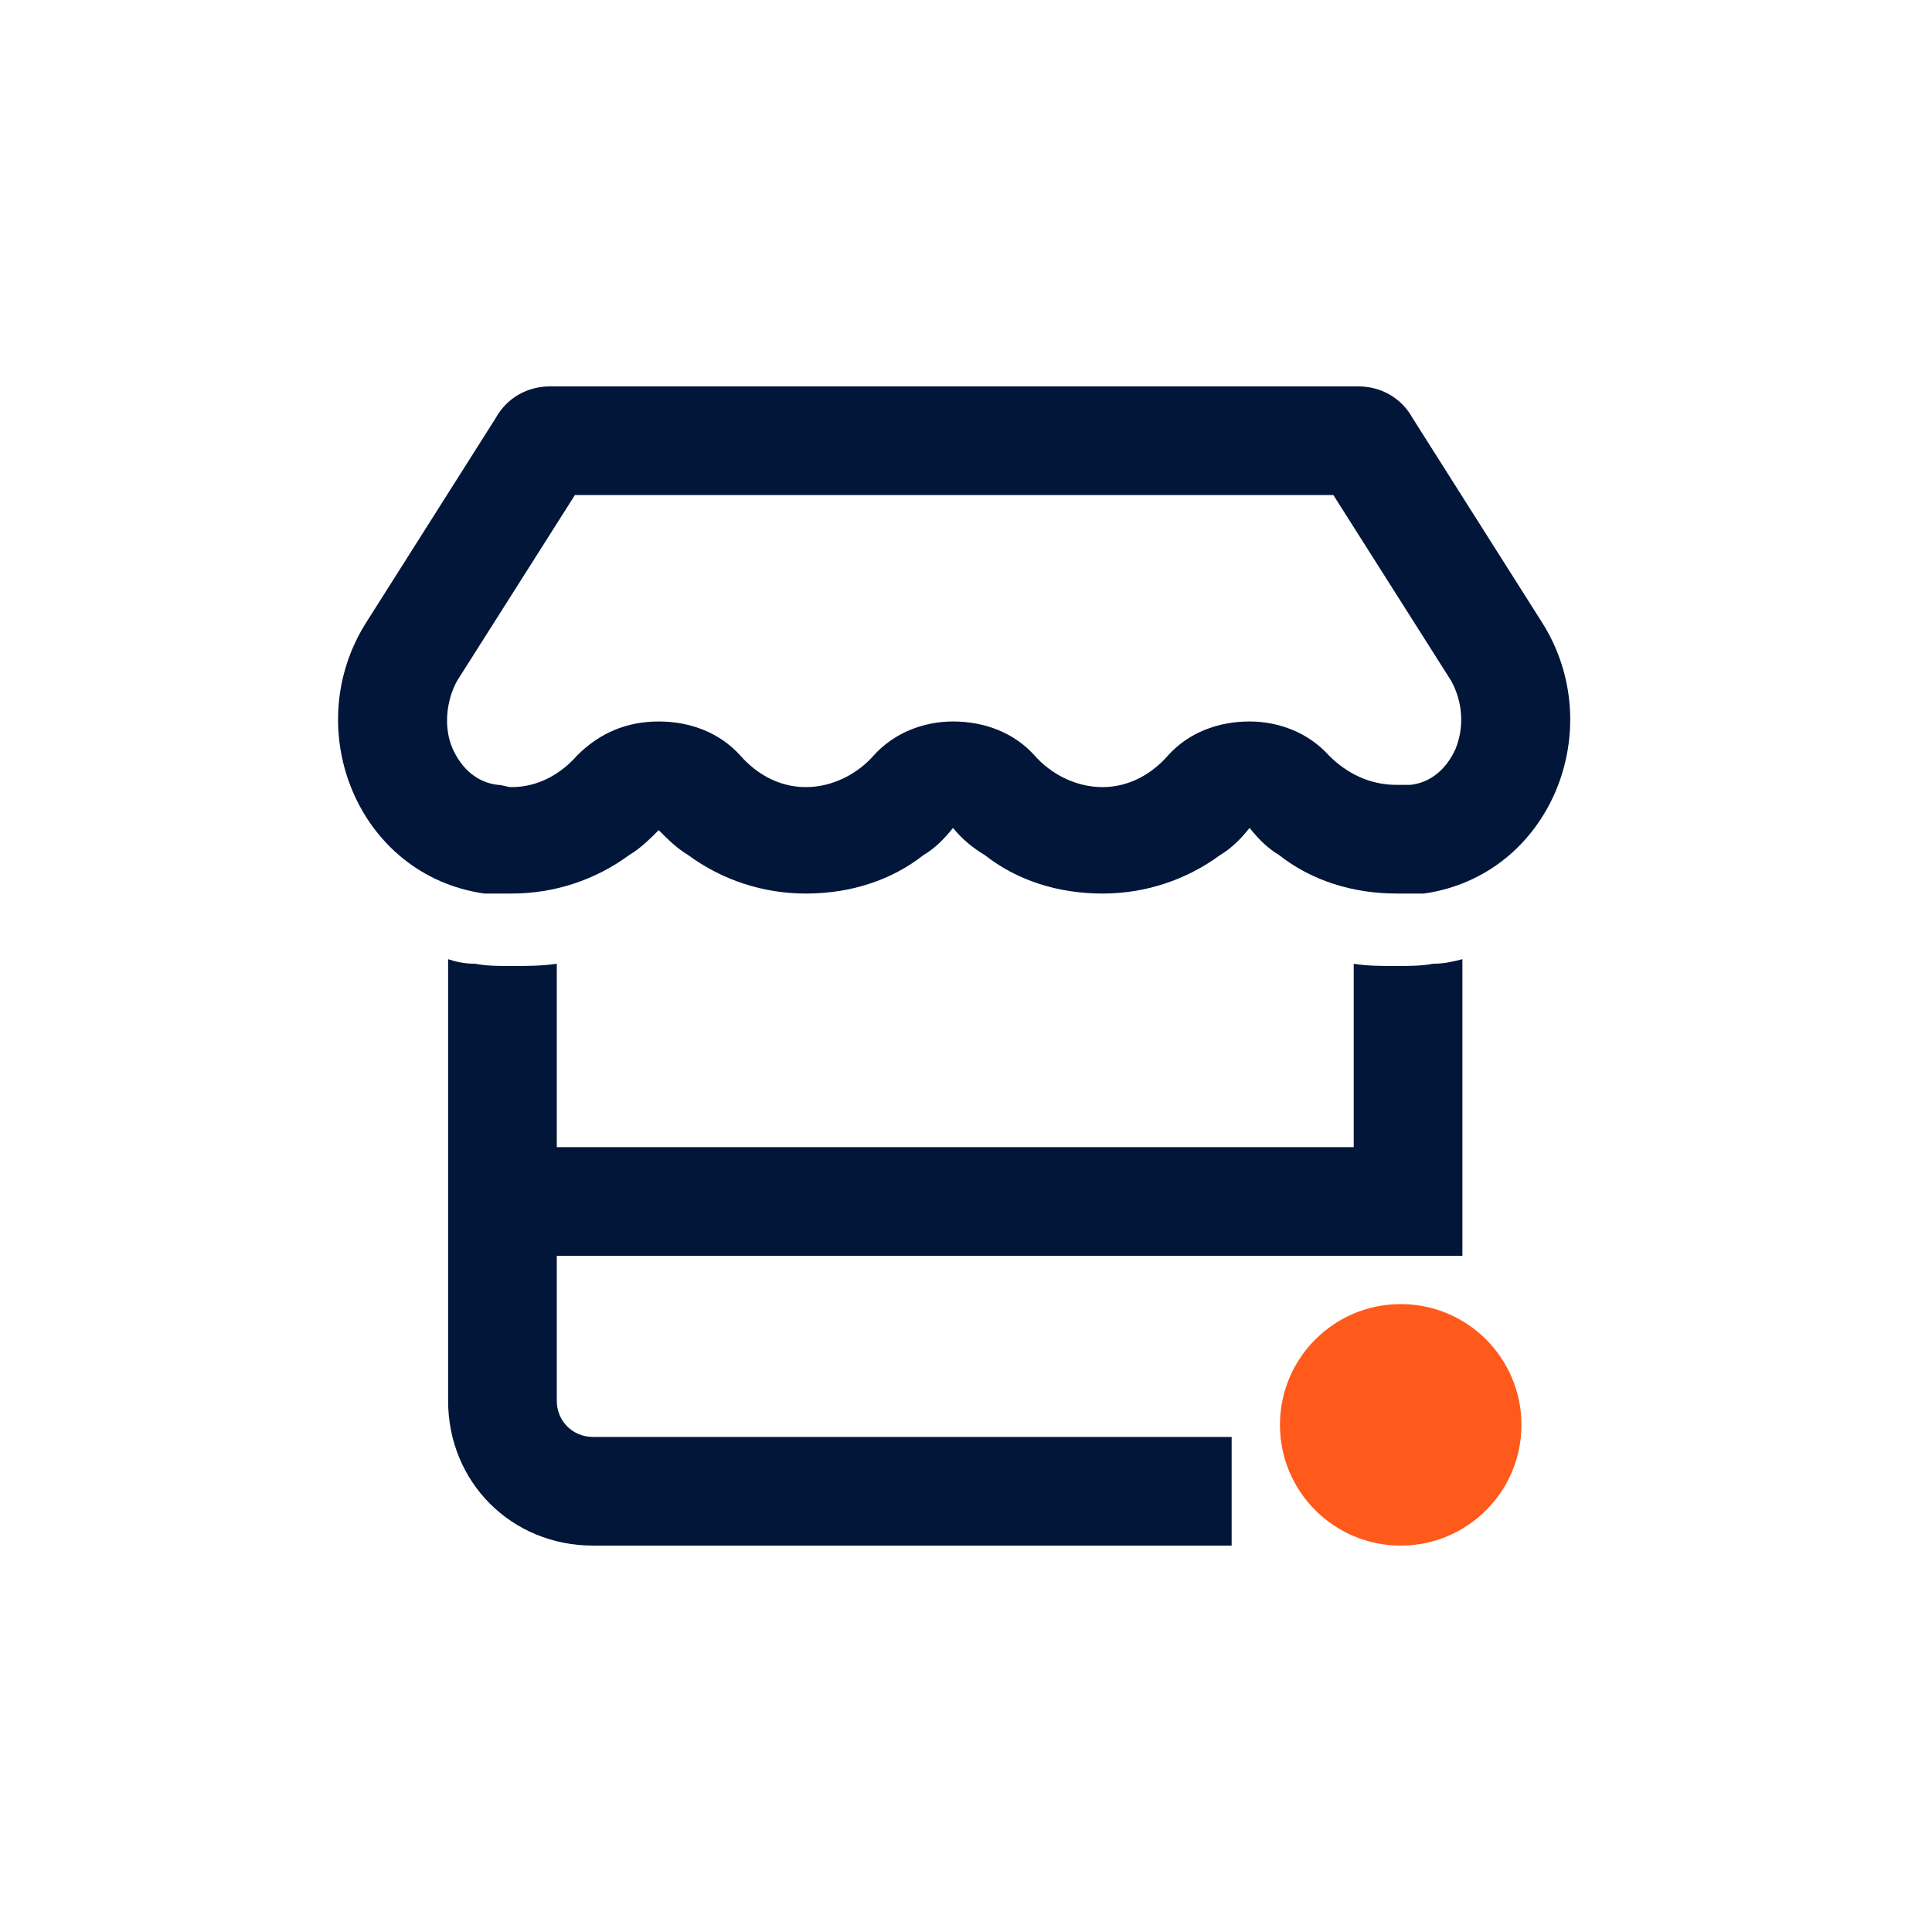 <svg width="32" height="32" viewBox="0 0 32 32" fill="none" xmlns="http://www.w3.org/2000/svg">
<path d="M25.2 23.6C25.2 24.705 24.304 25.6 23.2 25.6C22.095 25.6 21.2 24.705 21.2 23.6C21.2 22.495 22.095 21.6 23.2 21.6C24.304 21.6 25.2 22.495 25.2 23.6Z" fill="#FF5A1B"/>
<path d="M24.035 11.275L22.085 8.2H9.522L7.572 11.275C7.385 11.613 7.347 12.062 7.497 12.4C7.647 12.738 7.91 12.963 8.247 13C8.322 13 8.397 13.037 8.472 13.037C8.922 13.037 9.297 12.812 9.56 12.512C9.935 12.137 10.385 11.95 10.91 11.95C11.435 11.95 11.922 12.137 12.26 12.512C12.522 12.812 12.897 13.037 13.347 13.037C13.797 13.037 14.21 12.812 14.472 12.512C14.81 12.137 15.297 11.95 15.785 11.95C16.31 11.95 16.797 12.137 17.135 12.512C17.397 12.812 17.81 13.037 18.26 13.037C18.71 13.037 19.085 12.812 19.347 12.512C19.685 12.137 20.172 11.95 20.697 11.95C21.185 11.95 21.672 12.137 22.01 12.512C22.31 12.812 22.685 13 23.135 13C23.21 13 23.285 13 23.36 13C23.697 12.963 23.96 12.738 24.11 12.4C24.26 12.025 24.222 11.613 24.035 11.275ZM23.135 14.8C22.385 14.8 21.71 14.575 21.185 14.162C20.997 14.05 20.847 13.9 20.697 13.713C20.547 13.9 20.397 14.05 20.21 14.162C19.647 14.575 18.972 14.8 18.26 14.8C17.51 14.8 16.835 14.575 16.31 14.162C16.122 14.05 15.935 13.9 15.785 13.713C15.635 13.9 15.485 14.05 15.297 14.162C14.772 14.575 14.097 14.8 13.347 14.8C12.635 14.8 11.96 14.575 11.397 14.162C11.21 14.05 11.06 13.9 10.91 13.75C10.76 13.9 10.61 14.05 10.422 14.162C9.86 14.575 9.185 14.8 8.472 14.8C8.322 14.8 8.172 14.8 8.022 14.8C5.922 14.5 4.947 12.062 6.072 10.3L8.21 6.925C8.397 6.588 8.735 6.4 9.11 6.4H22.497C22.872 6.4 23.21 6.588 23.397 6.925L25.535 10.3C26.66 12.062 25.685 14.5 23.585 14.8C23.435 14.8 23.285 14.8 23.135 14.8Z" fill="#011639"/>
<path d="M9.222 19H22.422V15.963C22.647 16 22.872 16 23.135 16C23.322 16 23.547 16 23.735 15.963C23.922 15.963 24.072 15.925 24.222 15.887V20.8H9.222V23.2C9.222 23.538 9.485 23.8 9.822 23.8H20.4V25.6H9.822C8.472 25.6 7.422 24.55 7.422 23.2V15.887C7.535 15.925 7.685 15.963 7.872 15.963C8.06 16 8.247 16 8.472 16C8.735 16 8.96 16 9.222 15.963V19Z" fill="#011639"/>
</svg>
